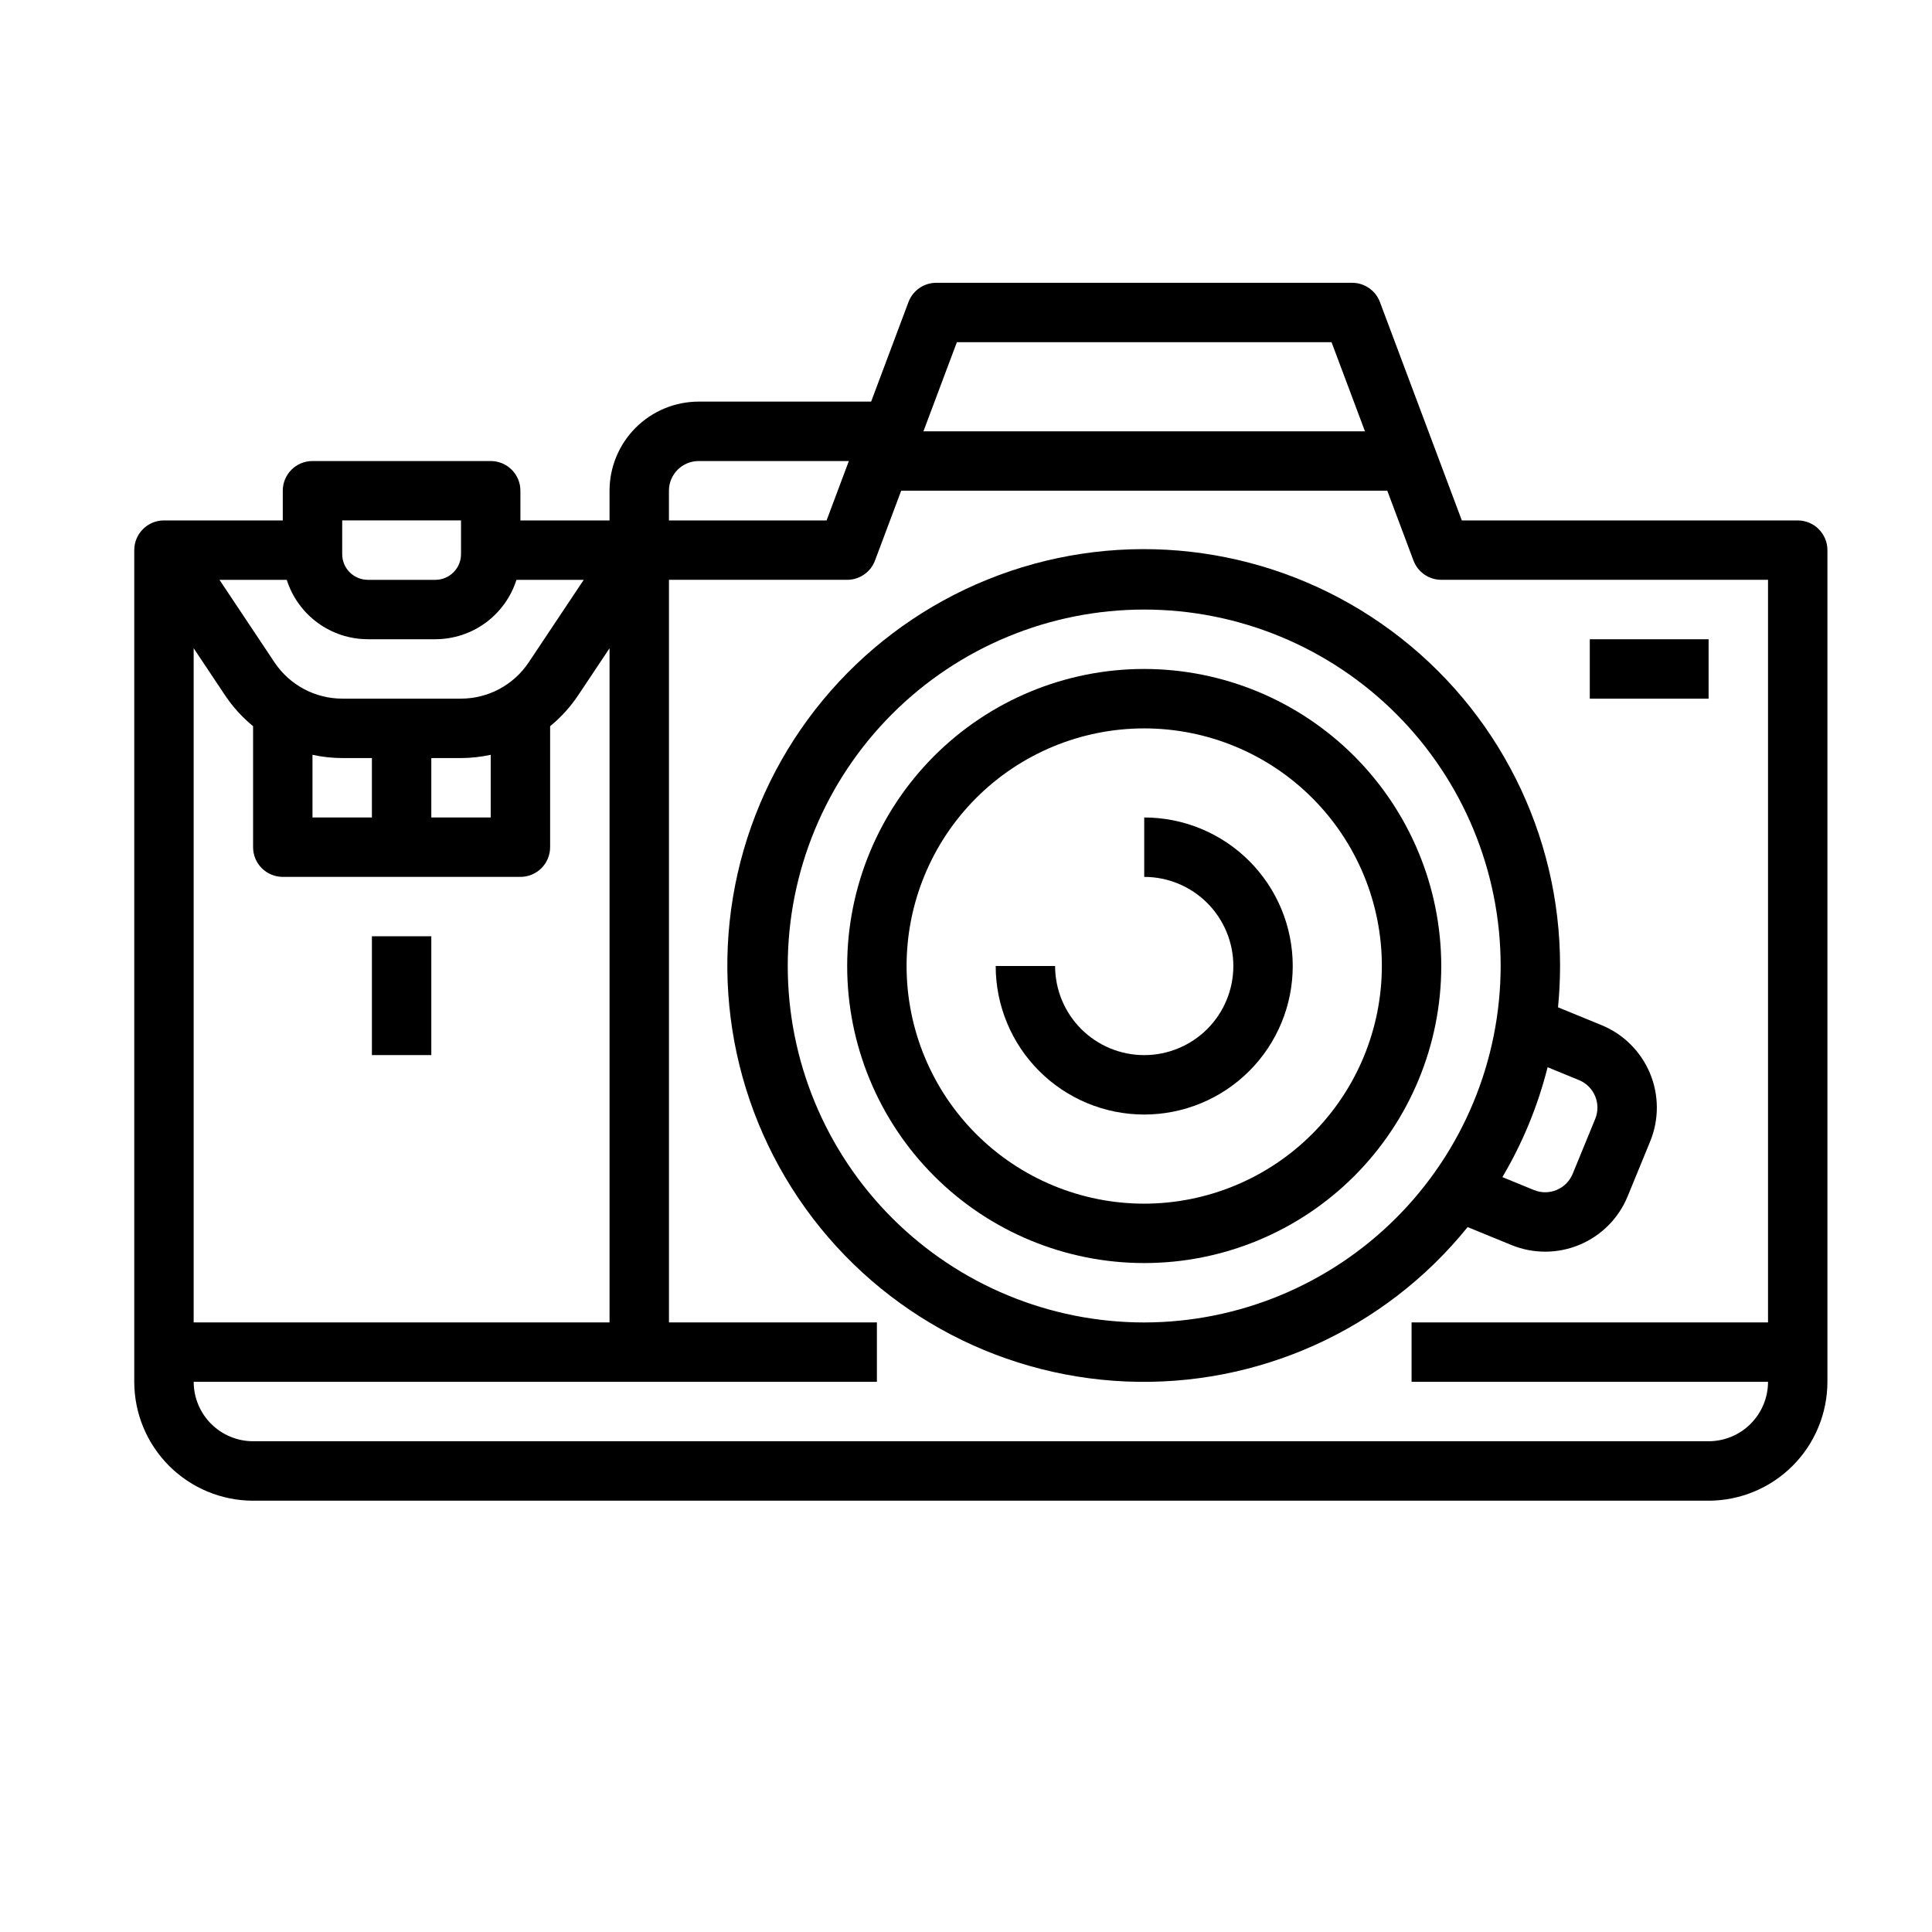 <?xml version="1.0" encoding="UTF-8"?>
<!-- Uploaded to: SVG Repo, www.svgrepo.com, Generator: SVG Repo Mixer Tools -->
<svg fill="#000000" width="800px" height="800px" version="1.1" viewBox="144 144 512 512" xmlns="http://www.w3.org/2000/svg">
 <g>
  <path d="m620.41 281.92h-89.008l-21.703-57.867c-1.148-3.074-4.086-5.109-7.367-5.109h-110.21c-3.281 0-6.215 2.035-7.367 5.109l-9.895 26.379h-45.715c-6.258 0.008-12.262 2.496-16.691 6.926-4.426 4.426-6.914 10.43-6.922 16.691v7.871h-23.617v-7.871c0-2.09-0.828-4.09-2.305-5.566-1.477-1.477-3.481-2.305-5.566-2.305h-47.234c-4.348 0-7.871 3.523-7.871 7.871v7.871h-31.488c-4.348 0-7.871 3.523-7.871 7.871v220.42c0.008 8.348 3.328 16.352 9.234 22.254 5.902 5.902 13.906 9.227 22.254 9.234h385.73c8.348-0.008 16.352-3.332 22.254-9.234 5.902-5.902 9.223-13.906 9.234-22.254v-220.42c0-2.086-0.832-4.09-2.309-5.566-1.477-1.477-3.477-2.305-5.566-2.305zm-222.83-47.23h99.297l8.855 23.617-117.01-0.004zm-76.305 39.359c0.004-4.348 3.527-7.867 7.871-7.871h39.809l-5.902 15.742h-41.777zm-125.95 220.41v-178.67l8.305 12.453c2.059 3.09 4.566 5.852 7.441 8.203v32.066c0 2.086 0.828 4.09 2.305 5.566s3.481 2.305 5.566 2.305h62.977c2.09 0 4.09-0.828 5.566-2.305s2.305-3.481 2.305-5.566v-32.066c2.875-2.352 5.383-5.113 7.441-8.203l8.305-12.453v178.67zm70.793-149.57v0.004c2.668-0.004 5.324-0.293 7.93-0.863v16.605h-15.746v-15.742zm-23.559 15.746h-15.746v-16.605c2.606 0.57 5.262 0.859 7.93 0.863h7.816zm-7.871-78.719h31.488v8.945c-0.004 3.754-3.047 6.793-6.801 6.801h-17.891c-3.754-0.008-6.793-3.047-6.797-6.801zm6.797 31.488h17.895-0.004c4.789-0.008 9.453-1.535 13.316-4.363 3.863-2.832 6.727-6.816 8.176-11.379h17.828l-14.562 21.844c-4.008 6.027-10.77 9.648-18.012 9.641h-31.379c-7.242 0.008-14.004-3.613-18.016-9.641l-14.562-21.844h17.828c1.449 4.562 4.312 8.547 8.176 11.379 3.863 2.828 8.527 4.356 13.316 4.363zm355.32 212.54h-385.73c-4.176-0.004-8.176-1.664-11.129-4.613-2.949-2.953-4.609-6.953-4.617-11.129h181.06v-15.746h-55.105v-196.8h47.234c3.281-0.004 6.215-2.039 7.367-5.109l6.941-18.508h128.82l6.941 18.508c1.152 3.07 4.086 5.106 7.367 5.109h86.594v196.8h-94.465v15.742h94.465v0.004c-0.004 4.176-1.664 8.176-4.617 11.129-2.949 2.949-6.953 4.609-11.125 4.613z"/>
  <path d="m532.94 469.19 11.59 4.75h0.004c5.793 2.375 12.293 2.352 18.07-0.066 5.777-2.418 10.355-7.027 12.734-12.824l5.973-14.562c2.379-5.797 2.356-12.301-0.059-18.082-2.418-5.777-7.035-10.359-12.832-12.738l-11.531-4.723c0.355-3.602 0.539-7.25 0.543-10.945 0.043-35-16.52-67.941-44.637-88.781s-64.453-27.105-97.926-16.887c-33.473 10.223-60.113 35.715-71.793 68.707-11.68 32.992-7.016 69.57 12.566 98.574 19.586 29.008 51.773 47 86.738 48.492 34.965 1.496 68.566-13.688 90.555-40.914zm29.516-38.949c1.934 0.793 3.469 2.324 4.273 4.25 0.805 1.926 0.812 4.094 0.02 6.027l-5.973 14.562h-0.004c-1.648 4.019-6.246 5.941-10.266 4.293l-8.359-3.426c5.375-9.078 9.41-18.887 11.984-29.121zm-115.23 64.223c-25.055 0-49.082-9.949-66.797-27.668-17.715-17.715-27.668-41.742-27.668-66.793 0-25.055 9.953-49.082 27.668-66.797s41.742-27.668 66.797-27.668c25.055 0 49.082 9.953 66.797 27.668s27.668 41.742 27.668 66.797c-0.027 25.043-9.988 49.055-27.699 66.766-17.711 17.707-41.719 27.668-66.766 27.695z"/>
  <path d="m447.23 321.28c-20.879 0-40.902 8.293-55.664 23.059-14.762 14.762-23.055 34.785-23.055 55.664 0 20.875 8.293 40.898 23.055 55.664 14.762 14.762 34.785 23.055 55.664 23.055 20.879 0 40.902-8.293 55.664-23.055 14.762-14.766 23.055-34.789 23.055-55.664-0.023-20.871-8.324-40.883-23.082-55.641-14.758-14.758-34.766-23.059-55.637-23.082zm0 141.7v0.004c-16.703 0-32.719-6.637-44.531-18.445-11.809-11.812-18.445-27.832-18.445-44.531 0-16.703 6.637-32.723 18.445-44.531 11.812-11.812 27.828-18.445 44.531-18.445s32.723 6.633 44.531 18.445c11.809 11.809 18.445 27.828 18.445 44.531-0.02 16.695-6.66 32.703-18.465 44.508-11.809 11.809-27.816 18.449-44.512 18.469z"/>
  <path d="m242.56 392.12h15.742v31.488h-15.742z"/>
  <path d="m565.31 313.41h31.488v15.742h-31.488z"/>
  <path d="m447.23 360.64v15.746c6.262 0 12.27 2.488 16.699 6.918 4.43 4.426 6.918 10.434 6.918 16.699 0 6.262-2.488 12.27-6.918 16.699-4.43 4.426-10.438 6.914-16.699 6.914s-12.27-2.488-16.699-6.914c-4.43-4.43-6.918-10.438-6.918-16.699h-15.742c0 10.438 4.144 20.449 11.527 27.832 7.383 7.379 17.395 11.527 27.832 11.527s20.449-4.148 27.832-11.527c7.383-7.383 11.527-17.395 11.527-27.832 0-10.441-4.144-20.453-11.527-27.832-7.383-7.383-17.395-11.531-27.832-11.531z"/>
 </g>
</svg>